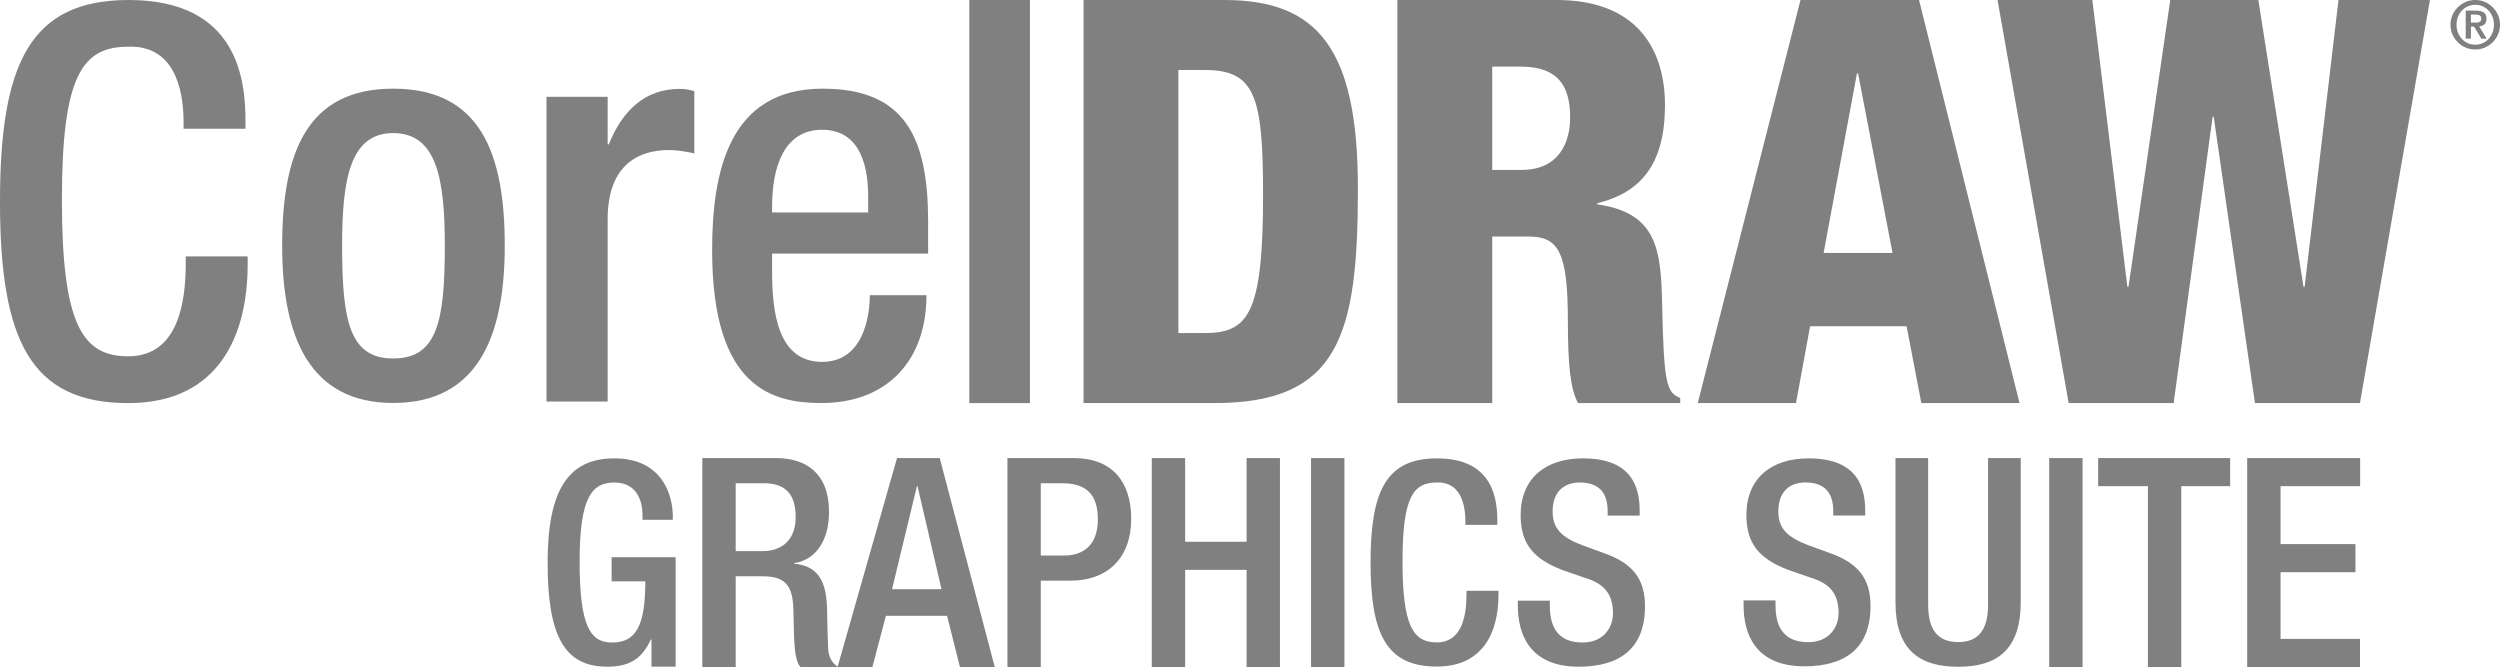 <?xml version="1.0" encoding="UTF-8" standalone="no"?>
<svg
   xmlns:dc="http://purl.org/dc/elements/1.1/"
   xmlns:cc="http://creativecommons.org/ns#"
   xmlns:rdf="http://www.w3.org/1999/02/22-rdf-syntax-ns#"
   xmlns:svg="http://www.w3.org/2000/svg"
   xmlns="http://www.w3.org/2000/svg"
   xml:space="preserve"
   height="113.325"
   width="424.754"
   version="1.1"
   id="svg2"><defs
     id="defs6" /><g
     transform="matrix(1.25,0,0,-1.25,-1,122.325)"
     id="g12"><g
       transform="translate(-45.133,-88.229)"
       id="g2900"><path
         d="m 351.374,95.429 15.332,0 0,3.818 -10.797,0 0,9.068 10.181,0 0,3.819 -10.181,0 0,7.875 10.818,0 0,3.818 -15.353,0 0,-28.398 z"
         style="fill:#808080;fill-opacity:1;fill-rule:nonzero;stroke:none"
         id="path26" /><path
         d="m 337.88,95.429 4.534,0 0,24.58 6.641,0 0,3.818 -17.937,0 0,-3.818 6.762,0 0,-24.58 z"
         style="fill:#808080;fill-opacity:1;fill-rule:nonzero;stroke:none"
         id="path28" /><path
         d="m 324.463,95.429 4.534,0 0,28.398 -4.534,0 0,-28.398 z"
         style="fill:#808080;fill-opacity:1;fill-rule:nonzero;stroke:none"
         id="path30" /><path
         d="m 303.569,123.827 0,-19.595 c 0,-6.428 3.194,-8.772 8.531,-8.772 5.298,0 8.493,2.344 8.493,8.772 l 0,19.595 -4.441,0 0,-19.946 c 0,-3.506 -1.403,-5.064 -4.052,-5.064 -2.688,0 -4.09,1.558 -4.09,5.064 l 0,19.946 -4.441,0 z"
         style="fill:#808080;fill-opacity:1;fill-rule:nonzero;stroke:none"
         id="path32" /><path
         d="m 282.923,104.479 0,-0.647 c 0,-3.809 1.524,-8.31 8.265,-8.31 5.485,0 8.989,2.406 8.989,8.195 0,3.732 -1.676,5.828 -5.522,7.199 l -2.933,1.066 c -2.895,1.105 -4.076,2.285 -4.076,4.609 0,2.894 1.79,3.922 3.657,3.922 2.704,0 3.808,-1.447 3.808,-3.922 l 0,-0.572 4.342,0 0,0.61 c 0,2.818 -0.724,7.16 -7.693,7.16 -5.104,0 -8.456,-2.742 -8.456,-7.694 0,-3.885 1.714,-5.941 5.675,-7.465 l 2.971,-1.028 c 2.438,-0.724 3.885,-1.981 3.885,-4.837 0,-2.018 -1.371,-3.961 -4.113,-3.961 -3.009,0 -4.457,1.676 -4.457,4.989 l 0,0.686 -4.342,0 z"
         style="fill:#808080;fill-opacity:1;fill-rule:nonzero;stroke:none"
         id="path34" /><path
         d="m 252.238,104.444 0,-0.649 c 0,-3.816 1.526,-8.325 8.28,-8.325 5.494,0 9.005,2.411 9.005,8.211 0,3.739 -1.679,5.837 -5.533,7.211 l -2.938,1.068 c -2.9,1.107 -4.083,2.29 -4.083,4.618 0,2.899 1.794,3.929 3.663,3.929 2.709,0 3.816,-1.449 3.816,-3.929 l 0,-0.573 4.35,0 0,0.611 c 0,2.823 -0.726,7.173 -7.708,7.173 -5.113,0 -8.471,-2.747 -8.471,-7.708 0,-3.892 1.718,-5.952 5.686,-7.478 l 2.976,-1.03 c 2.442,-0.726 3.892,-1.985 3.892,-4.846 0,-2.022 -1.374,-3.969 -4.121,-3.969 -3.014,0 -4.464,1.679 -4.464,4.999 l 0,0.687 -4.35,0 z"
         style="fill:#808080;fill-opacity:1;fill-rule:nonzero;stroke:none"
         id="path36" /><path
         d="m 245.26,105.791 0,-0.457 c 0,-2.517 -0.419,-6.559 -4.042,-6.559 -3.203,0 -4.652,2.212 -4.652,10.982 0,8.77 1.449,10.752 4.652,10.752 3.127,0.115 3.89,-2.783 3.89,-5.3 l 0,-0.457 4.346,0 0,0.496 c 0,2.821 -0.457,8.541 -8.198,8.541 -6.901,0 -9.036,-4.423 -9.036,-14.146 0,-9.723 2.135,-14.153 8.998,-14.153 6.406,0 8.389,4.811 8.389,9.729 l 0,0.572 -4.347,0 z"
         style="fill:#808080;fill-opacity:1;fill-rule:nonzero;stroke:none"
         id="path38" /><path
         d="m 224.133,95.429 4.534,0 0,28.398 -4.534,0 0,-28.398 z"
         style="fill:#808080;fill-opacity:1;fill-rule:nonzero;stroke:none"
         id="path40" /><path
         d="m 202.484,95.429 4.535,0 0,13.205 8.352,0 0,-13.205 4.534,0 0,28.398 -4.534,0 0,-11.375 -8.352,0 0,11.375 -4.535,0 0,-28.398 z"
         style="fill:#808080;fill-opacity:1;fill-rule:nonzero;stroke:none"
         id="path42" /><path
         d="m 182.864,95.429 4.534,0 0,11.733 3.977,0 c 5.33,0 8.313,3.301 8.313,8.392 0,4.852 -2.387,8.273 -7.836,8.273 l -8.988,0 0,-28.398 z m 4.534,24.977 2.903,0 c 3.62,0 4.852,-1.869 4.852,-4.931 0,-3.58 -2.107,-4.892 -4.534,-4.892 l -3.221,0 0,9.823 z"
         style="fill:#808080;fill-opacity:1;fill-rule:nonzero;stroke:none"
         id="path44" /><path
         d="m 159.776,95.429 4.74,0 1.829,6.96 8.313,0 1.75,-6.96 4.733,0 -7.477,28.398 -5.807,0 -8.081,-28.398 z m 7.405,10.579 3.38,14.001 0.08,0 3.261,-14.001 -6.721,0 z"
         style="fill:#808080;fill-opacity:1;fill-rule:nonzero;stroke:none"
         id="path46" /><path
         d="m 141.395,95.429 4.535,0 0,12.329 3.698,0 c 3.102,0 4.057,-1.352 4.137,-4.454 0.079,-2.068 0.04,-3.659 0.199,-5.369 0.119,-1.114 0.318,-1.989 0.755,-2.506 l 5.131,0 c -0.597,0.398 -1.273,1.074 -1.353,2.466 -0.079,1.71 -0.119,3.937 -0.158,5.767 -0.159,3.977 -1.631,5.528 -4.455,5.807 l 0,0.079 c 3.102,0.478 4.733,3.302 4.733,6.961 0,5.329 -3.222,7.318 -7.199,7.318 l -10.023,0 0,-28.398 z m 4.535,15.75 0,9.227 3.858,0 c 2.982,0 4.295,-1.591 4.295,-4.613 0,-2.864 -1.631,-4.614 -4.534,-4.614 l -3.619,0 z"
         style="fill:#808080;fill-opacity:1;fill-rule:nonzero;stroke:none"
         id="path48" /><path
         d="m 134.483,95.472 3.281,0 0,14.886 -8.699,0 0,-3.281 4.578,0 c 0,-5.952 -1.221,-8.355 -4.54,-8.317 -2.938,0 -4.388,2.212 -4.388,10.988 0,8.699 1.641,10.759 4.731,10.759 2.976,0 3.816,-2.404 3.816,-4.426 l 0,-0.648 4.12,0 0,0.495 c 0,2.48 -1.144,7.86 -7.974,7.86 -6.295,0 -9.042,-4.425 -9.042,-14.155 0,-9.729 2.136,-14.161 8.088,-14.161 3.205,0 4.769,1.189 5.952,3.707 l 0.077,0 0,-3.707 z"
         style="fill:#808080;fill-opacity:1;fill-rule:nonzero;stroke:none"
         id="path50" /><path
         d="m 327.107,131.303 14.272,0 5.294,38.902 0.154,0 5.601,-38.902 14.272,0 9.514,54.786 -12.43,0 -4.604,-38.98 -0.153,0 -6.139,38.98 -11.97,0 -5.678,-38.98 -0.153,0 -4.758,38.98 -12.891,0 9.669,-54.786 z"
         style="fill:#808080;fill-opacity:1;fill-rule:nonzero;stroke:none"
         id="path52" /><path
         d="m 276.694,131.303 13.352,0 1.918,10.435 13.121,0 1.995,-10.435 13.351,0 -13.658,54.786 -16.113,0 -13.966,-54.786 z m 26.473,20.41 -9.362,0 4.528,24.401 0.153,0 4.681,-24.401 z"
         style="fill:#808080;fill-opacity:1;fill-rule:nonzero;stroke:none"
         id="path54" /><path
         d="m 235.868,131.303 12.891,0 0,22.635 4.911,0 c 4.066,0 5.371,-1.995 5.371,-11.509 0,-6.216 0.384,-9.285 1.381,-11.126 l 13.889,0 0,0.69 c -1.842,0.767 -2.226,1.842 -2.456,12.661 -0.153,7.366 -0.614,12.507 -8.824,13.658 l 0,0.153 c 5.985,1.458 9.208,5.372 9.208,13.352 0,7.519 -3.76,14.272 -14.733,14.272 l -21.638,0 0,-54.786 z m 12.891,45.731 3.914,0 c 5.141,0 6.675,-2.762 6.675,-6.905 0,-3.223 -1.381,-7.136 -6.599,-7.136 l -3.99,0 0,14.041 z"
         style="fill:#808080;fill-opacity:1;fill-rule:nonzero;stroke:none"
         id="path56" /><path
         d="m 193.21,131.303 17.802,0 c 16.958,0 19.49,9.284 19.49,29.157 0,19.03 -5.448,25.629 -18.185,25.629 l -19.107,0 0,-54.786 z m 12.891,45.271 3.606,0 c 6.83,0 7.904,-3.607 7.904,-16.958 0,-16.42 -2.072,-18.799 -8.057,-18.799 l -3.453,0 0,35.757 z"
         style="fill:#808080;fill-opacity:1;fill-rule:nonzero;stroke:none"
         id="path58" /><path
         d="m 177.683,131.3 8.236,0 0,54.789 -8.236,0 0,-54.789 z"
         style="fill:#808080;fill-opacity:1;fill-rule:nonzero;stroke:none"
         id="path60" /><path
         d="m 172.085,151.623 0,4.301 c 0,11.321 -3.019,18.113 -14.339,18.113 -12.754,0 -15.019,-11.32 -15.019,-21.961 0,-18.792 8.226,-20.767 14.868,-20.767 8.83,0 14.264,5.673 14.264,14.654 l -7.698,0 c 0,-2.415 -0.68,-9.057 -6.491,-9.057 -6.113,0 -6.792,6.944 -6.792,12.377 l 0,2.34 21.207,0 z m -21.207,5.585 0,0.83 c 0,5.283 1.585,10.414 6.792,10.414 4.604,0 6.264,-3.924 6.264,-9.056 l 0,-2.188 -13.056,0 z"
         style="fill:#808080;fill-opacity:1;fill-rule:nonzero;stroke:none"
         id="path62" /><path
         d="m 120.213,131.509 8.314,0 0,24.79 c 0,7.698 4.543,9.392 8.315,9.392 1.385,0 2.849,-0.308 3.464,-0.462 l 0,8.468 c -0.539,0.155 -1.078,0.309 -2.001,0.309 -4.696,0 -7.776,-2.926 -9.624,-7.545 l -0.154,0 0,6.467 -8.314,0 0,-41.419 z"
         style="fill:#808080;fill-opacity:1;fill-rule:nonzero;stroke:none"
         id="path64" /><path
         d="m 84.284,152.684 c 0,-12.601 3.848,-21.366 15.091,-21.366 11.318,0 15.166,8.765 15.166,21.366 0,12.601 -3.32,21.353 -15.166,21.353 -11.771,0 -15.091,-8.752 -15.091,-21.353 z m 8.149,0 c 0,8.979 1.056,15.317 6.942,15.317 5.961,0 7.017,-6.338 7.017,-15.317 0,-10.337 -1.056,-15.318 -7.017,-15.318 -5.886,0 -6.942,4.981 -6.942,15.318"
         style="fill:#808080;fill-opacity:1;fill-rule:nonzero;stroke:none"
         id="path66" /><path
         d="m 71.18,151.244 0,-0.886 c 0,-4.872 -0.811,-12.697 -7.825,-12.697 -6.201,0 -9.006,4.282 -9.006,21.261 0,16.979 2.805,20.818 9.006,20.818 6.054,0.221 7.53,-5.389 7.53,-10.262 l 0,-0.886 8.416,0 0,0.96 c 0,5.463 -0.886,16.537 -15.872,16.537 -13.362,0 -17.496,-8.564 -17.496,-27.389 0,-18.825 4.134,-27.4 17.422,-27.4 12.403,0 16.241,9.314 16.241,18.837 l 0,1.107 -8.416,0 z"
         style="fill:#808080;fill-opacity:1;fill-rule:nonzero;stroke:none"
         id="path68" /><path
         d="m 382.372,179.361 c -0.466,0 -0.903,0.088 -1.31,0.265 -0.406,0.178 -0.762,0.418 -1.066,0.723 -0.305,0.304 -0.545,0.66 -0.723,1.066 -0.177,0.407 -0.266,0.844 -0.266,1.31 0,0.465 0.089,0.902 0.266,1.309 0.178,0.407 0.418,0.762 0.723,1.066 0.304,0.305 0.66,0.546 1.066,0.723 0.407,0.176 0.844,0.266 1.31,0.266 0.466,0 0.902,-0.09 1.309,-0.266 0.406,-0.177 0.762,-0.418 1.067,-0.723 0.304,-0.304 0.545,-0.659 0.722,-1.066 0.177,-0.407 0.266,-0.844 0.266,-1.309 0,-0.466 -0.089,-0.903 -0.266,-1.31 -0.177,-0.406 -0.418,-0.762 -0.722,-1.066 -0.305,-0.305 -0.661,-0.545 -1.067,-0.723 -0.407,-0.177 -0.843,-0.265 -1.309,-0.265 z m 0,0.652 c 0.354,0 0.684,0.067 0.992,0.2 0.308,0.134 0.576,0.322 0.806,0.564 0.23,0.242 0.412,0.53 0.545,0.862 0.133,0.332 0.2,0.694 0.2,1.086 0,0.391 -0.067,0.752 -0.2,1.085 -0.133,0.332 -0.315,0.62 -0.545,0.862 -0.23,0.242 -0.498,0.431 -0.806,0.564 -0.308,0.133 -0.638,0.2 -0.992,0.2 -0.354,0 -0.685,-0.067 -0.993,-0.2 -0.308,-0.133 -0.576,-0.322 -0.805,-0.564 -0.231,-0.242 -0.412,-0.53 -0.546,-0.862 -0.133,-0.333 -0.2,-0.694 -0.2,-1.085 0,-0.392 0.067,-0.754 0.2,-1.086 0.134,-0.332 0.315,-0.62 0.546,-0.862 0.229,-0.242 0.497,-0.43 0.805,-0.564 0.308,-0.133 0.639,-0.2 0.993,-0.2"
         style="fill:#808080;fill-opacity:1;fill-rule:nonzero;stroke:none"
         id="path70" /><path
         d="m 381.077,184.644 1.416,0 c 0.459,0 0.809,-0.085 1.048,-0.256 0.239,-0.171 0.359,-0.459 0.359,-0.862 0,-0.329 -0.087,-0.575 -0.261,-0.736 -0.174,-0.162 -0.419,-0.258 -0.737,-0.289 l 1.026,-1.668 -0.727,0 -0.988,1.64 -0.428,0 0,-1.64 -0.708,0 0,3.811 z m 0.708,-1.63 0.624,0 c 0.105,0 0.205,0.006 0.298,0.018 0.093,0.012 0.175,0.037 0.247,0.075 0.071,0.037 0.129,0.093 0.172,0.167 0.044,0.075 0.066,0.178 0.066,0.308 0,0.112 -0.024,0.201 -0.07,0.27 -0.047,0.068 -0.107,0.121 -0.182,0.158 -0.075,0.038 -0.157,0.062 -0.247,0.075 -0.09,0.013 -0.181,0.018 -0.275,0.018 l -0.633,0 0,-1.089 z"
         style="fill:#808080;fill-opacity:1;fill-rule:nonzero;stroke:none"
         id="path72" /></g></g></svg>